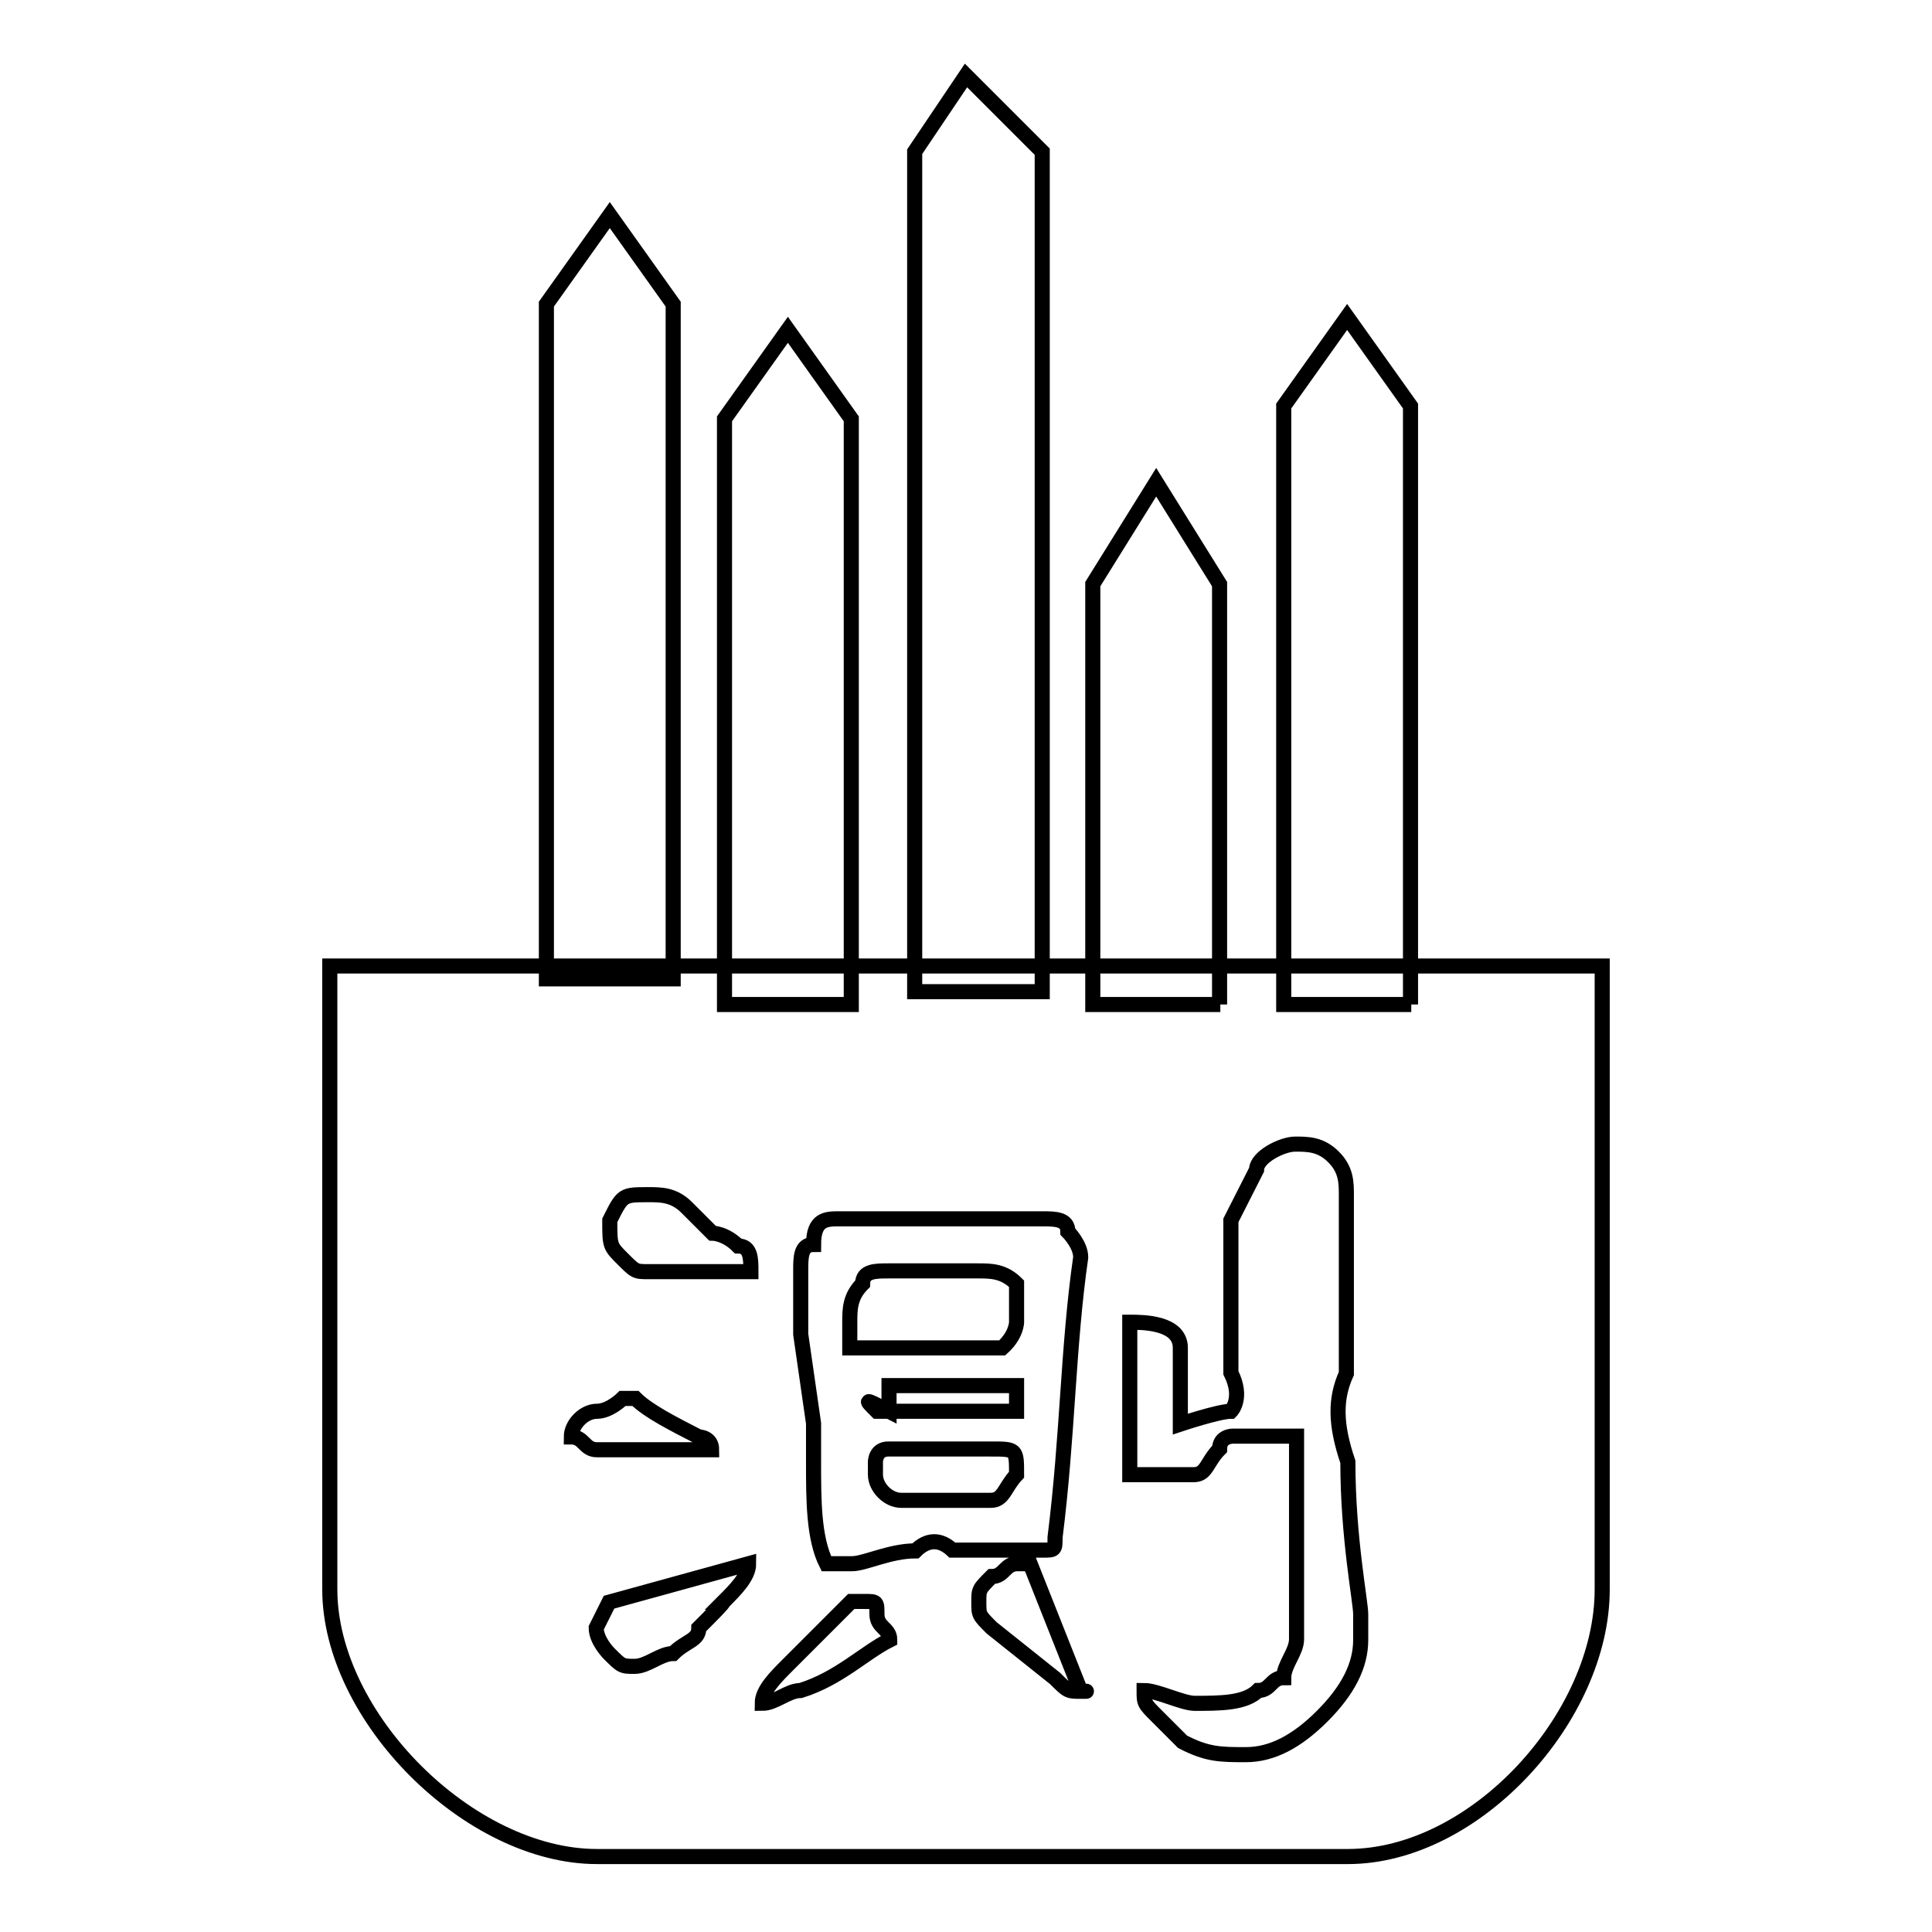 <?xml version="1.0" encoding="utf-8"?>
<!-- Svg Vector Icons : http://www.onlinewebfonts.com/icon -->
<!DOCTYPE svg PUBLIC "-//W3C//DTD SVG 1.1//EN" "http://www.w3.org/Graphics/SVG/1.1/DTD/svg11.dtd">
<svg version="1.1" xmlns="http://www.w3.org/2000/svg" xmlns:xlink="http://www.w3.org/1999/xlink" x="0px" y="0px" viewBox="0 0 256 256" enable-background="new 0 0 256 256" xml:space="preserve">
<g><g><path stroke-width="2" fill-opacity="0" stroke="#000000"  d="M89.2,129.7H72.4V40.3l8.4-11.8l8.4,11.8V129.7z"/><path stroke-width="2" fill-opacity="0" stroke="#000000"  d="M187,133.1h-16.9V53.8l8.4-11.8l8.4,11.8V133.1z"/><path stroke-width="2" fill-opacity="0" stroke="#000000"  d="M138.1,131.4h-16.9V20.1L128,10l10.1,10.1V131.4z"/><path stroke-width="2" fill-opacity="0" stroke="#000000"  d="M112.8,133.1H96V55.5l8.4-11.8l8.4,11.8V133.1z"/><path stroke-width="2" fill-opacity="0" stroke="#000000"  d="M116.2,187H128h6.7v-1.7c0-1.7,0-1.7,0-1.7h-16.9c0,0,0,0,0,1.7c0,0,0,0,0,1.7C114.5,185.3,114.5,185.3,116.2,187L116.2,187z"/><path stroke-width="2" fill-opacity="0" stroke="#000000"  d="M134.7,175.2c0-1.7,0-1.7,0-3.4v-1.7l0,0c-1.7-1.7-3.4-1.7-5.1-1.7c-1.7,0-3.4,0-5.1,0c-1.7,0-1.7,0-3.4,0h-1.7h-1.7c-1.7,0-3.4,0-3.4,1.7c-1.7,1.7-1.7,3.4-1.7,5.1c0,1.7,0,0,0,3.4h20.2C134.7,176.9,134.7,175.2,134.7,175.2z"/><path stroke-width="2" fill-opacity="0" stroke="#000000"  d="M134.7,195.4L134.7,195.4c0-3.4,0-3.4-3.4-3.4c-3.4,0-3.4,0-5.1,0h-1.7c-1.7,0-1.7,0-1.7,0h-1.7c-1.7,0-3.4,0-3.4,0c-1.7,0-1.7,1.7-1.7,1.7v1.7c0,1.7,1.7,3.4,3.4,3.4c1.7,0,1.7,0,1.7,0c3.4,0,3.4,0,3.4,0h1.7c1.7,0,1.7,0,1.7,0c1.7,0,1.7,0,3.4,0S133.1,197.1,134.7,195.4z"/><path stroke-width="2" fill-opacity="0" stroke="#000000"  d="M178.6,128H79.1H43.7v28.7v43.8v10.1c0,16.9,18.5,35.4,35.4,35.4h99.5c16.9,0,33.7-18.5,33.7-35.4v-10.1v-43.8V128H178.6z M80.8,161.7c1.7-3.4,1.7-3.4,5.1-3.4c1.7,0,3.4,0,5.1,1.7c1.7,1.7,1.7,1.7,3.4,3.4c0,0,1.7,0,3.4,1.7c1.7,0,1.7,1.7,1.7,3.4c-1.7,0-1.7,0-3.4,0c-1.7,0-3.4,0-5.1,0c-1.7,0-3.4,0-5.1,0c-1.7,0-1.7,0-3.4-1.7S80.8,165.1,80.8,161.7C80.8,163.4,80.8,163.4,80.8,161.7z M79.1,192.1c-1.7,0-1.7-1.7-3.4-1.7c0-1.7,1.7-3.4,3.4-3.4c1.7,0,3.4-1.7,3.4-1.7h1.7l0,0c1.7,1.7,5.1,3.4,8.4,5.1c0,0,1.7,0,1.7,1.7c-1.7,0-1.7,0-3.4,0c-1.7,0-1.7,0-3.4,0h-1.7l0,0c-1.7,0-1.7,0-3.4,0S79.1,192.1,79.1,192.1z M92.6,215.7c0,1.7-1.7,1.7-3.4,3.4c-1.7,0-3.4,1.7-5.1,1.7c-1.7,0-1.7,0-3.4-1.7c0,0-1.7-1.7-1.7-3.4l1.7-3.4l18.5-5.1c0,1.7-1.7,3.4-3.4,5.1C96,212.3,94.3,214,92.6,215.7z M117.9,217.3c-3.4,1.7-6.7,5.1-11.8,6.7c-1.7,0-3.4,1.7-5.1,1.7c0-1.7,1.7-3.4,3.4-5.1c5.1-5.1,8.4-8.4,8.4-8.4h1.7c1.7,0,1.7,0,1.7,1.7C116.2,215.7,117.9,215.7,117.9,217.3L117.9,217.3z M121.3,205.5c-3.4,0-6.7,1.7-8.4,1.7c-1.7,0-1.7,0-3.4,0c-1.7-3.4-1.7-8.4-1.7-13.5c0-1.7,0-3.4,0-5.1l-1.7-11.8c0,0,0-1.7,0-3.4c0-3.4,0-5.1,0-5.1c0-1.7,0-3.4,1.7-3.4c0-3.4,1.7-3.4,3.4-3.4c1.7,0,3.4,0,5.1,0c1.7,0,5.1,0,6.7,0s3.4,0,6.7,0c1.7,0,3.4,0,6.7,0c1.7,0,1.7,0,1.7,0c1.7,0,3.4,0,3.4,1.7c0,0,1.7,1.7,1.7,3.4c-1.7,11.8-1.7,23.6-3.4,37.1c0,1.7,0,1.7-1.7,1.7c-1.7,0-1.7,0-3.4,0c-1.7,0-1.7,0-1.7,0h-1.7c-1.7,0-3.4,0-5.1,0C124.6,203.9,122.9,203.9,121.3,205.5z M143.2,224.1c-1.7,0-1.7,0-3.4-1.7l-8.4-6.7c-1.7-1.7-1.7-1.7-1.7-3.4c0-1.7,0-1.7,1.7-3.4c1.7,0,1.7-1.7,3.4-1.7c1.7,0,1.7,0,1.7,0L143.2,224.1C144.9,224.1,143.2,224.1,143.2,224.1z M178.6,193.7c0,10.1,1.7,18.5,1.7,20.2c0,1.7,0,1.7,0,3.4c0,3.4-1.7,6.7-5.1,10.1c-3.4,3.4-6.7,5.1-10.1,5.1c-3.4,0-5.1,0-8.4-1.7c0,0-1.7-1.7-3.4-3.4s-1.7-1.7-1.7-3.4c1.7,0,5.1,1.7,6.7,1.7c3.4,0,6.7,0,8.4-1.7c1.7,0,1.7-1.7,3.4-1.7c0-1.7,1.7-3.4,1.7-5.1c0-1.7,0-3.4,0-6.7c0-1.7,0-5.1,0-10.1c0-5.1,0-6.7,0-10.1c-1.7,0-1.7,0-3.4,0c-1.7,0-3.4,0-5.1,0c0,0-1.7,0-1.7,1.7c-1.7,1.7-1.7,3.4-3.4,3.4c-1.7,0-3.4,0-5.1,0s-1.7,0-3.4,0l0,0c0-3.4,0-8.4,0-13.5c0-1.7,0-3.4,0-6.7c1.7,0,6.7,0,6.7,3.4c0,1.7,0,3.4,0,6.7c0,1.7,0,1.7,0,3.4c0,0,5.1-1.7,6.7-1.7c0,0,1.7-1.7,0-5.1v-20.2l3.4-6.7c0-1.7,3.4-3.4,5.1-3.4c1.7,0,3.4,0,5.1,1.7c1.7,1.7,1.7,3.4,1.7,5.1c0,3.4,0,8.4,0,11.8s0,8.4,0,11.8C176.9,185.3,176.9,188.7,178.6,193.7z"/><path stroke-width="2" fill-opacity="0" stroke="#000000"  d="M161.7,133.1h-16.9V77.4l8.4-13.5l8.4,13.5V133.1z"/></g></g>
</svg>